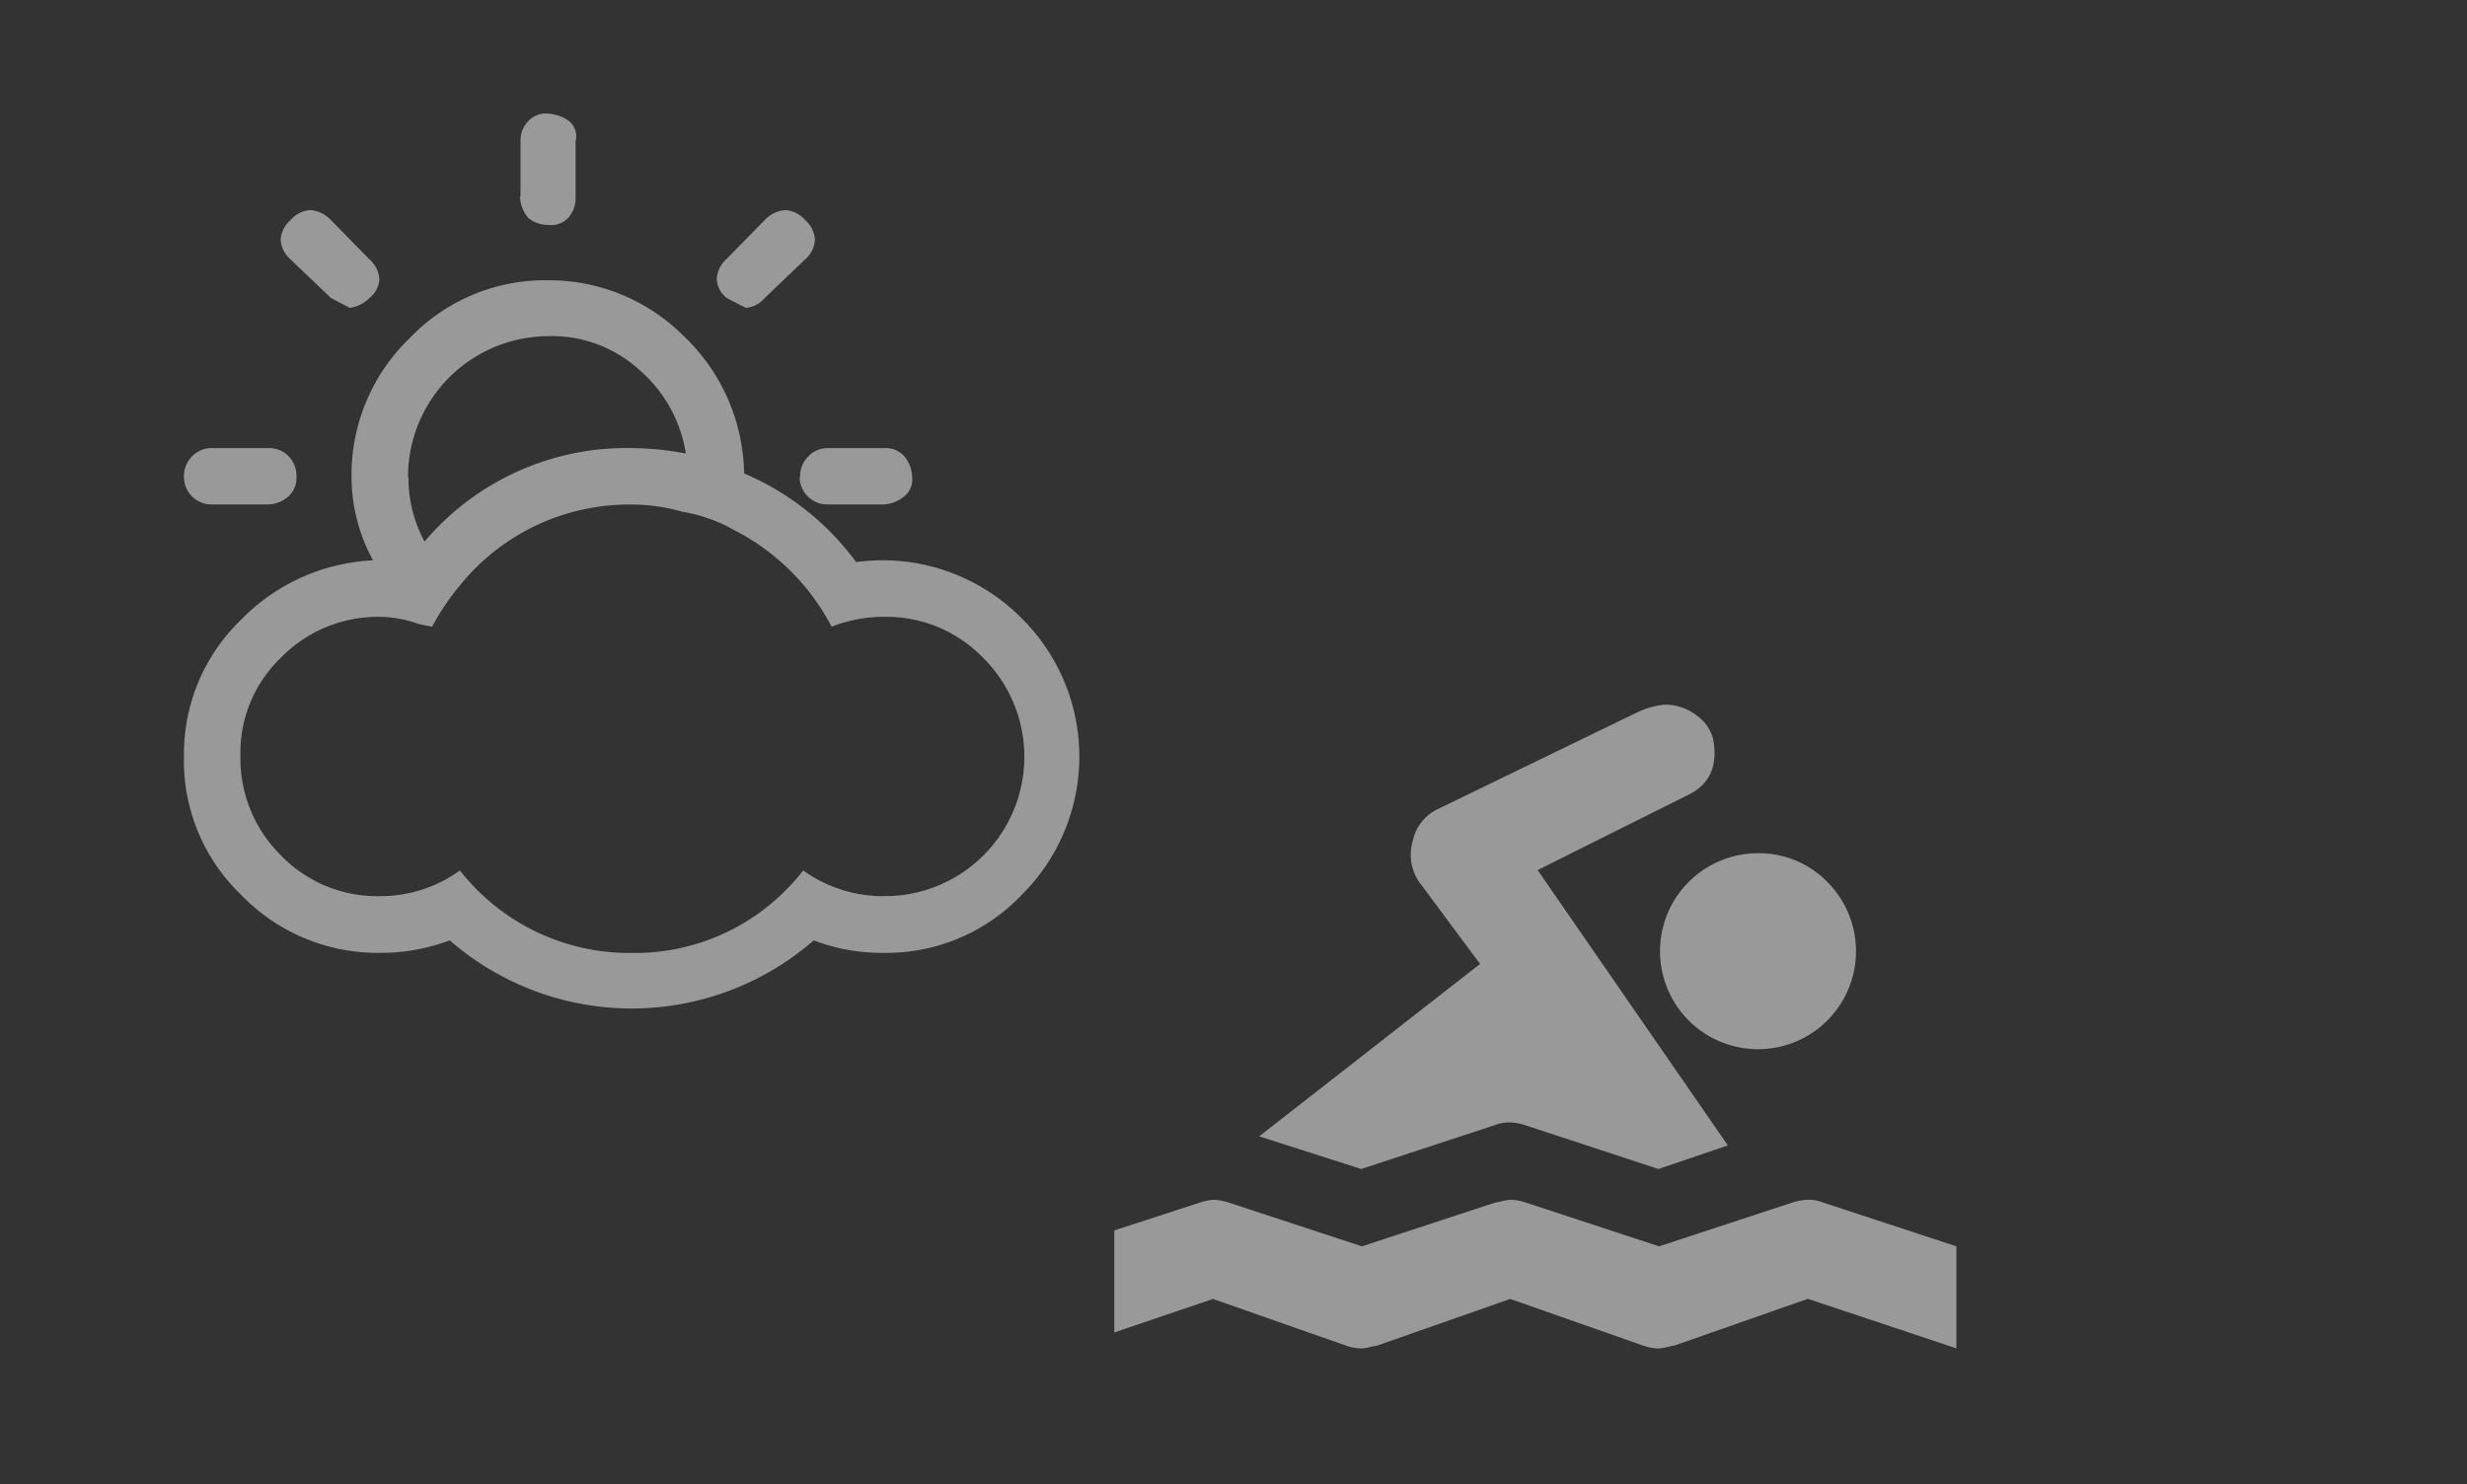 <?xml version="1.0" encoding="UTF-8"?>
<svg xmlns="http://www.w3.org/2000/svg" id="Ebene_1" data-name="Ebene 1" viewBox="0 0 209.2 125.88">
  <rect x="0" y="0" width="209.2" height="125.88" fill="#333333" stroke="none"/>
  <defs>
    <style>.cls-1{opacity:0.5;}.cls-2{fill:#ffffff;}</style>
  </defs>
  <title>Icon_Rubrik_Tourismus</title>
  <g class="cls-1">
    <path class="cls-2" d="M104.23,102l11.26,3.7,11.26-3.7,0.42-.08a4.68,4.68,0,0,1,.92-0.17,4.32,4.32,0,0,1,1.34.25l11.26,3.7,11.26-3.7a4.52,4.52,0,0,1,1.43-.25,3.16,3.16,0,0,1,1.26.25l11.26,3.7v8.65l-12.6-4.2L142,114.11l-0.42.08a4.55,4.55,0,0,1-.92.17,4.31,4.31,0,0,1-1.34-.25l-11.26-3.95-11.26,3.95-0.42.08a4.54,4.54,0,0,1-.92.17,4.31,4.31,0,0,1-1.34-.25l-11.26-3.95L94.49,113v-8.65l7.22-2.35a4.89,4.89,0,0,1,1.18-.25A5,5,0,0,1,104.23,102ZM144,60.77a3.55,3.55,0,0,1,1.26,1.85q0.67,3.45-2.1,4.79l-12.77,6.38,16.13,23.35-5.88,2-11.26-3.7a4.42,4.42,0,0,0-1.39-.25,3.7,3.7,0,0,0-1.3.25l-11.26,3.7-8.65-2.77,18.73-14.62-5.12-6.89a4.06,4.06,0,0,1-.59-3.53A3.86,3.86,0,0,1,122,68.58l16.8-8.15a7,7,0,0,1,2.35-.67A4.45,4.45,0,0,1,144,60.77Zm11,14.07a8.31,8.31,0,1,1-5.92-2.48A8.09,8.09,0,0,1,155,74.84Z"></path>
  </g>
  <g class="cls-1">
    <path class="cls-2" d="M15.6,64.17a15.78,15.78,0,0,1,4.71-11.48,16.75,16.75,0,0,1,11.32-5.17,14.84,14.84,0,0,1-1.82-7.07,16.08,16.08,0,0,1,4.94-11.78,15.86,15.86,0,0,1,11.7-4.9A16.15,16.15,0,0,1,58,28.52,16.42,16.42,0,0,1,63.1,40.15a22.92,22.92,0,0,1,9.5,7.52,16.59,16.59,0,0,1,14.06,4.79,16.51,16.51,0,0,1,0,23.41A15.83,15.83,0,0,1,75,80.81,16.22,16.22,0,0,1,69,79.75a23.49,23.49,0,0,1-30.86,0,16.62,16.62,0,0,1-5.93,1.06,16.08,16.08,0,0,1-11.78-4.94A15.73,15.73,0,0,1,15.6,64.17Zm0-23.71a2.37,2.37,0,0,1,.68-1.75A2.28,2.28,0,0,1,18,38h4.79a2.28,2.28,0,0,1,1.67.68,2.37,2.37,0,0,1,.68,1.75,2.12,2.12,0,0,1-.68,1.67,2.75,2.75,0,0,1-1.67.68H18A2.33,2.33,0,0,1,15.6,40.46Zm4.79,23.71a11.53,11.53,0,0,0,3.42,8.36A11.34,11.34,0,0,0,32.24,76,11.48,11.48,0,0,0,39,73.82a18.27,18.27,0,0,0,14.59,7,18.06,18.06,0,0,0,14.52-7A11.59,11.59,0,0,0,75,76a11.82,11.82,0,0,0,8.36-20.22A11.41,11.41,0,0,0,75,52.31a12.16,12.16,0,0,0-4.48.84A19.1,19.1,0,0,0,62.34,45a13.26,13.26,0,0,0-4.48-1.6,15.44,15.44,0,0,0-4.26-.61A18.43,18.43,0,0,0,39,49.65a20.26,20.26,0,0,0-2.36,3.5l-1.14-.23a10,10,0,0,0-3.27-.61,11.5,11.5,0,0,0-8.44,3.5A11.15,11.15,0,0,0,20.39,64.17ZM24.64,22a2.4,2.4,0,0,1-.84-1.67,2.41,2.41,0,0,1,.84-1.67,2.41,2.41,0,0,1,1.67-.84,2.67,2.67,0,0,1,1.75.84L31.33,22a2.41,2.41,0,0,1,.84,1.67,2.17,2.17,0,0,1-.84,1.6,2.91,2.91,0,0,1-1.67.84l-1.6-.84Zm10,18.47A11.32,11.32,0,0,0,36,45.93,22.45,22.45,0,0,1,53.6,38a25.71,25.71,0,0,1,4.56.46,11.77,11.77,0,0,0-4-7.14,11,11,0,0,0-7.75-2.81A11.94,11.94,0,0,0,34.6,40.46Zm9.5-23.79V12a2.37,2.37,0,0,1,.68-1.75,2,2,0,0,1,1.67-.61,3.45,3.45,0,0,1,1.75.61A1.7,1.7,0,0,1,48.81,12v4.71a2.53,2.53,0,0,1-.61,1.75,2,2,0,0,1-1.75.61,2.53,2.53,0,0,1-1.67-.61A2.94,2.94,0,0,1,44.1,16.67Zm17.48,8.59a2.17,2.17,0,0,1-.84-1.6A2.41,2.41,0,0,1,61.58,22l3.27-3.34a2.66,2.66,0,0,1,1.75-.84,2.41,2.41,0,0,1,1.67.84,2.41,2.41,0,0,1,.84,1.67A2.41,2.41,0,0,1,68.27,22l-3.42,3.27a2.36,2.36,0,0,1-1.6.84Zm6.23,15.2a2.37,2.37,0,0,1,.68-1.75A2.27,2.27,0,0,1,70.17,38H75a2.13,2.13,0,0,1,1.67.68,2.86,2.86,0,0,1,.68,1.75,1.84,1.84,0,0,1-.68,1.67,3,3,0,0,1-1.67.68H70.17A2.34,2.34,0,0,1,67.81,40.46Z"></path>
  </g>
</svg>
